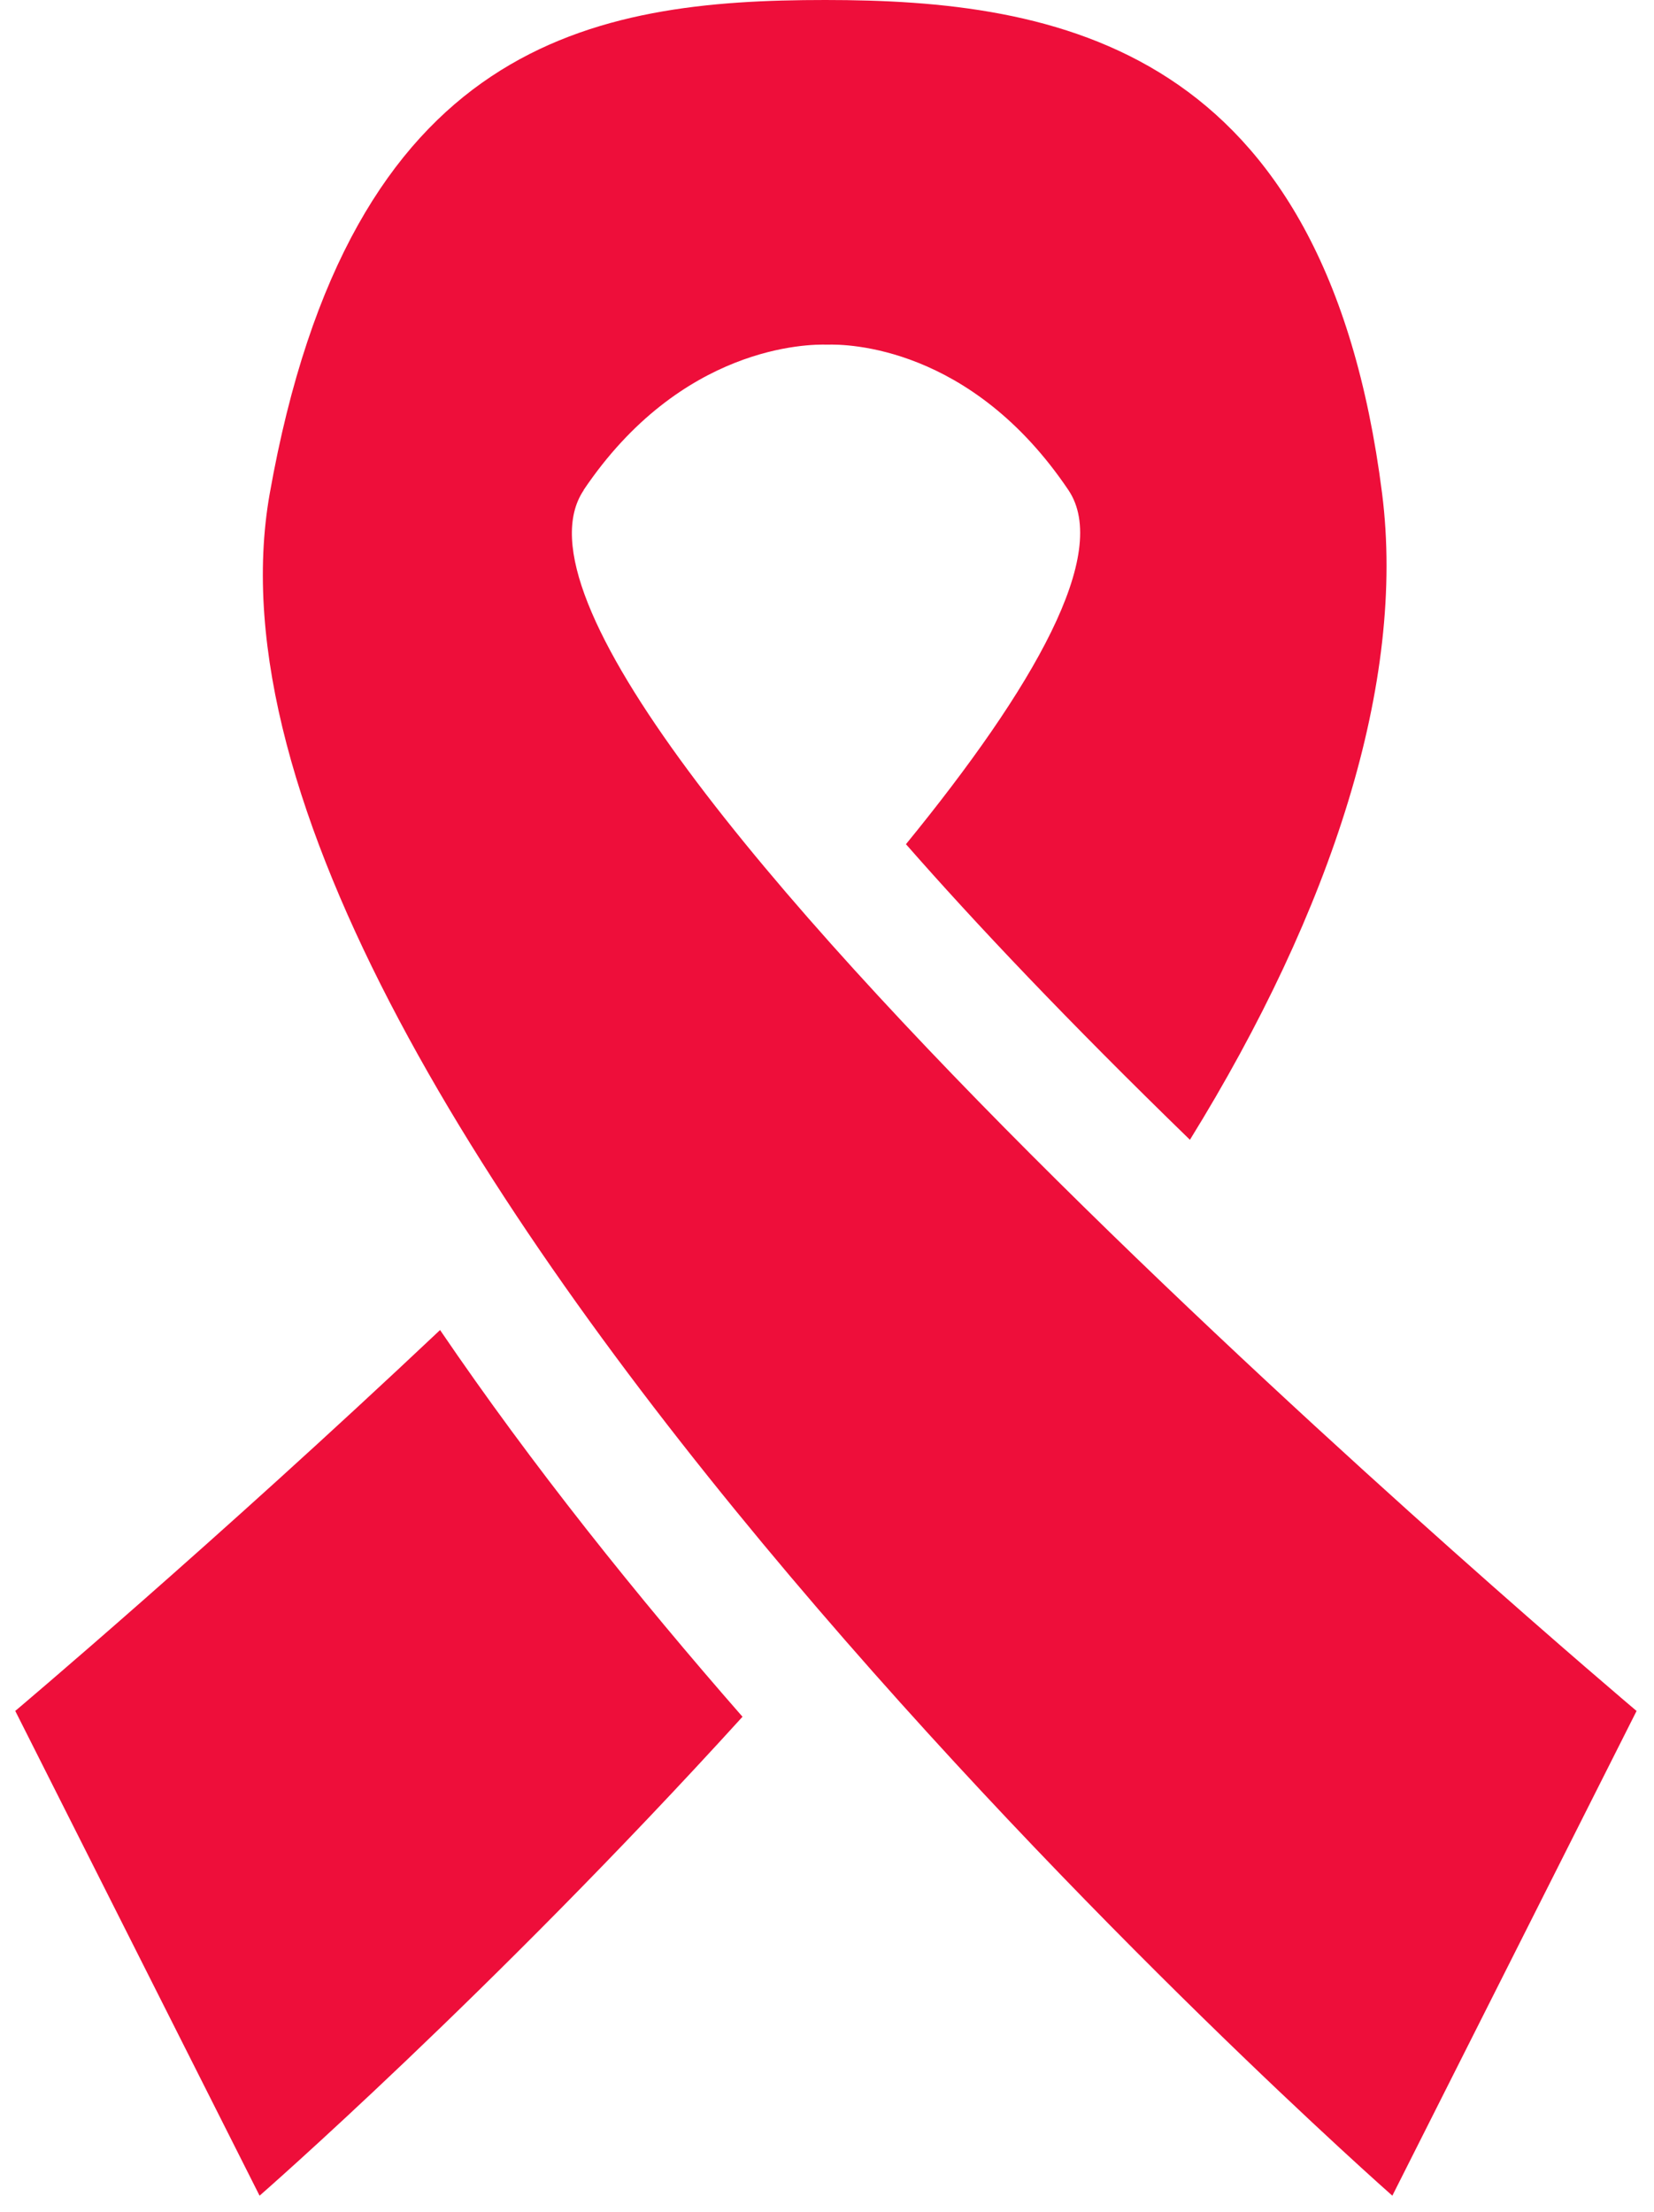 <svg width="80" height="107" viewBox="0 0 80 107" fill="none" xmlns="http://www.w3.org/2000/svg">
<path d="M0.736 82.764L12.555 106.219C12.555 106.219 23.691 96.499 35.913 83.05C30.838 77.248 25.741 70.897 21.285 64.342C10.359 74.654 0.736 82.77 0.736 82.77V82.764Z" fill="#EE0E3A"/>
<path d="M28.227 23.708C32.942 16.706 39.094 16.641 40.014 16.673C40.929 16.641 46.962 16.706 51.677 23.708C53.727 26.754 50.024 33.239 43.819 40.839C47.167 44.66 51.628 49.38 57.554 55.139C64.421 44.025 68.006 33.002 66.849 23.875C64.093 2.169 51.085 0 39.917 0C28.749 0 16.936 1.911 13.045 23.885C7.76 53.734 67.344 106.219 67.344 106.219L79.157 82.77C79.157 82.77 21.328 33.96 28.233 23.713L28.227 23.708Z" fill="#EE0E3A"/>
</svg>
